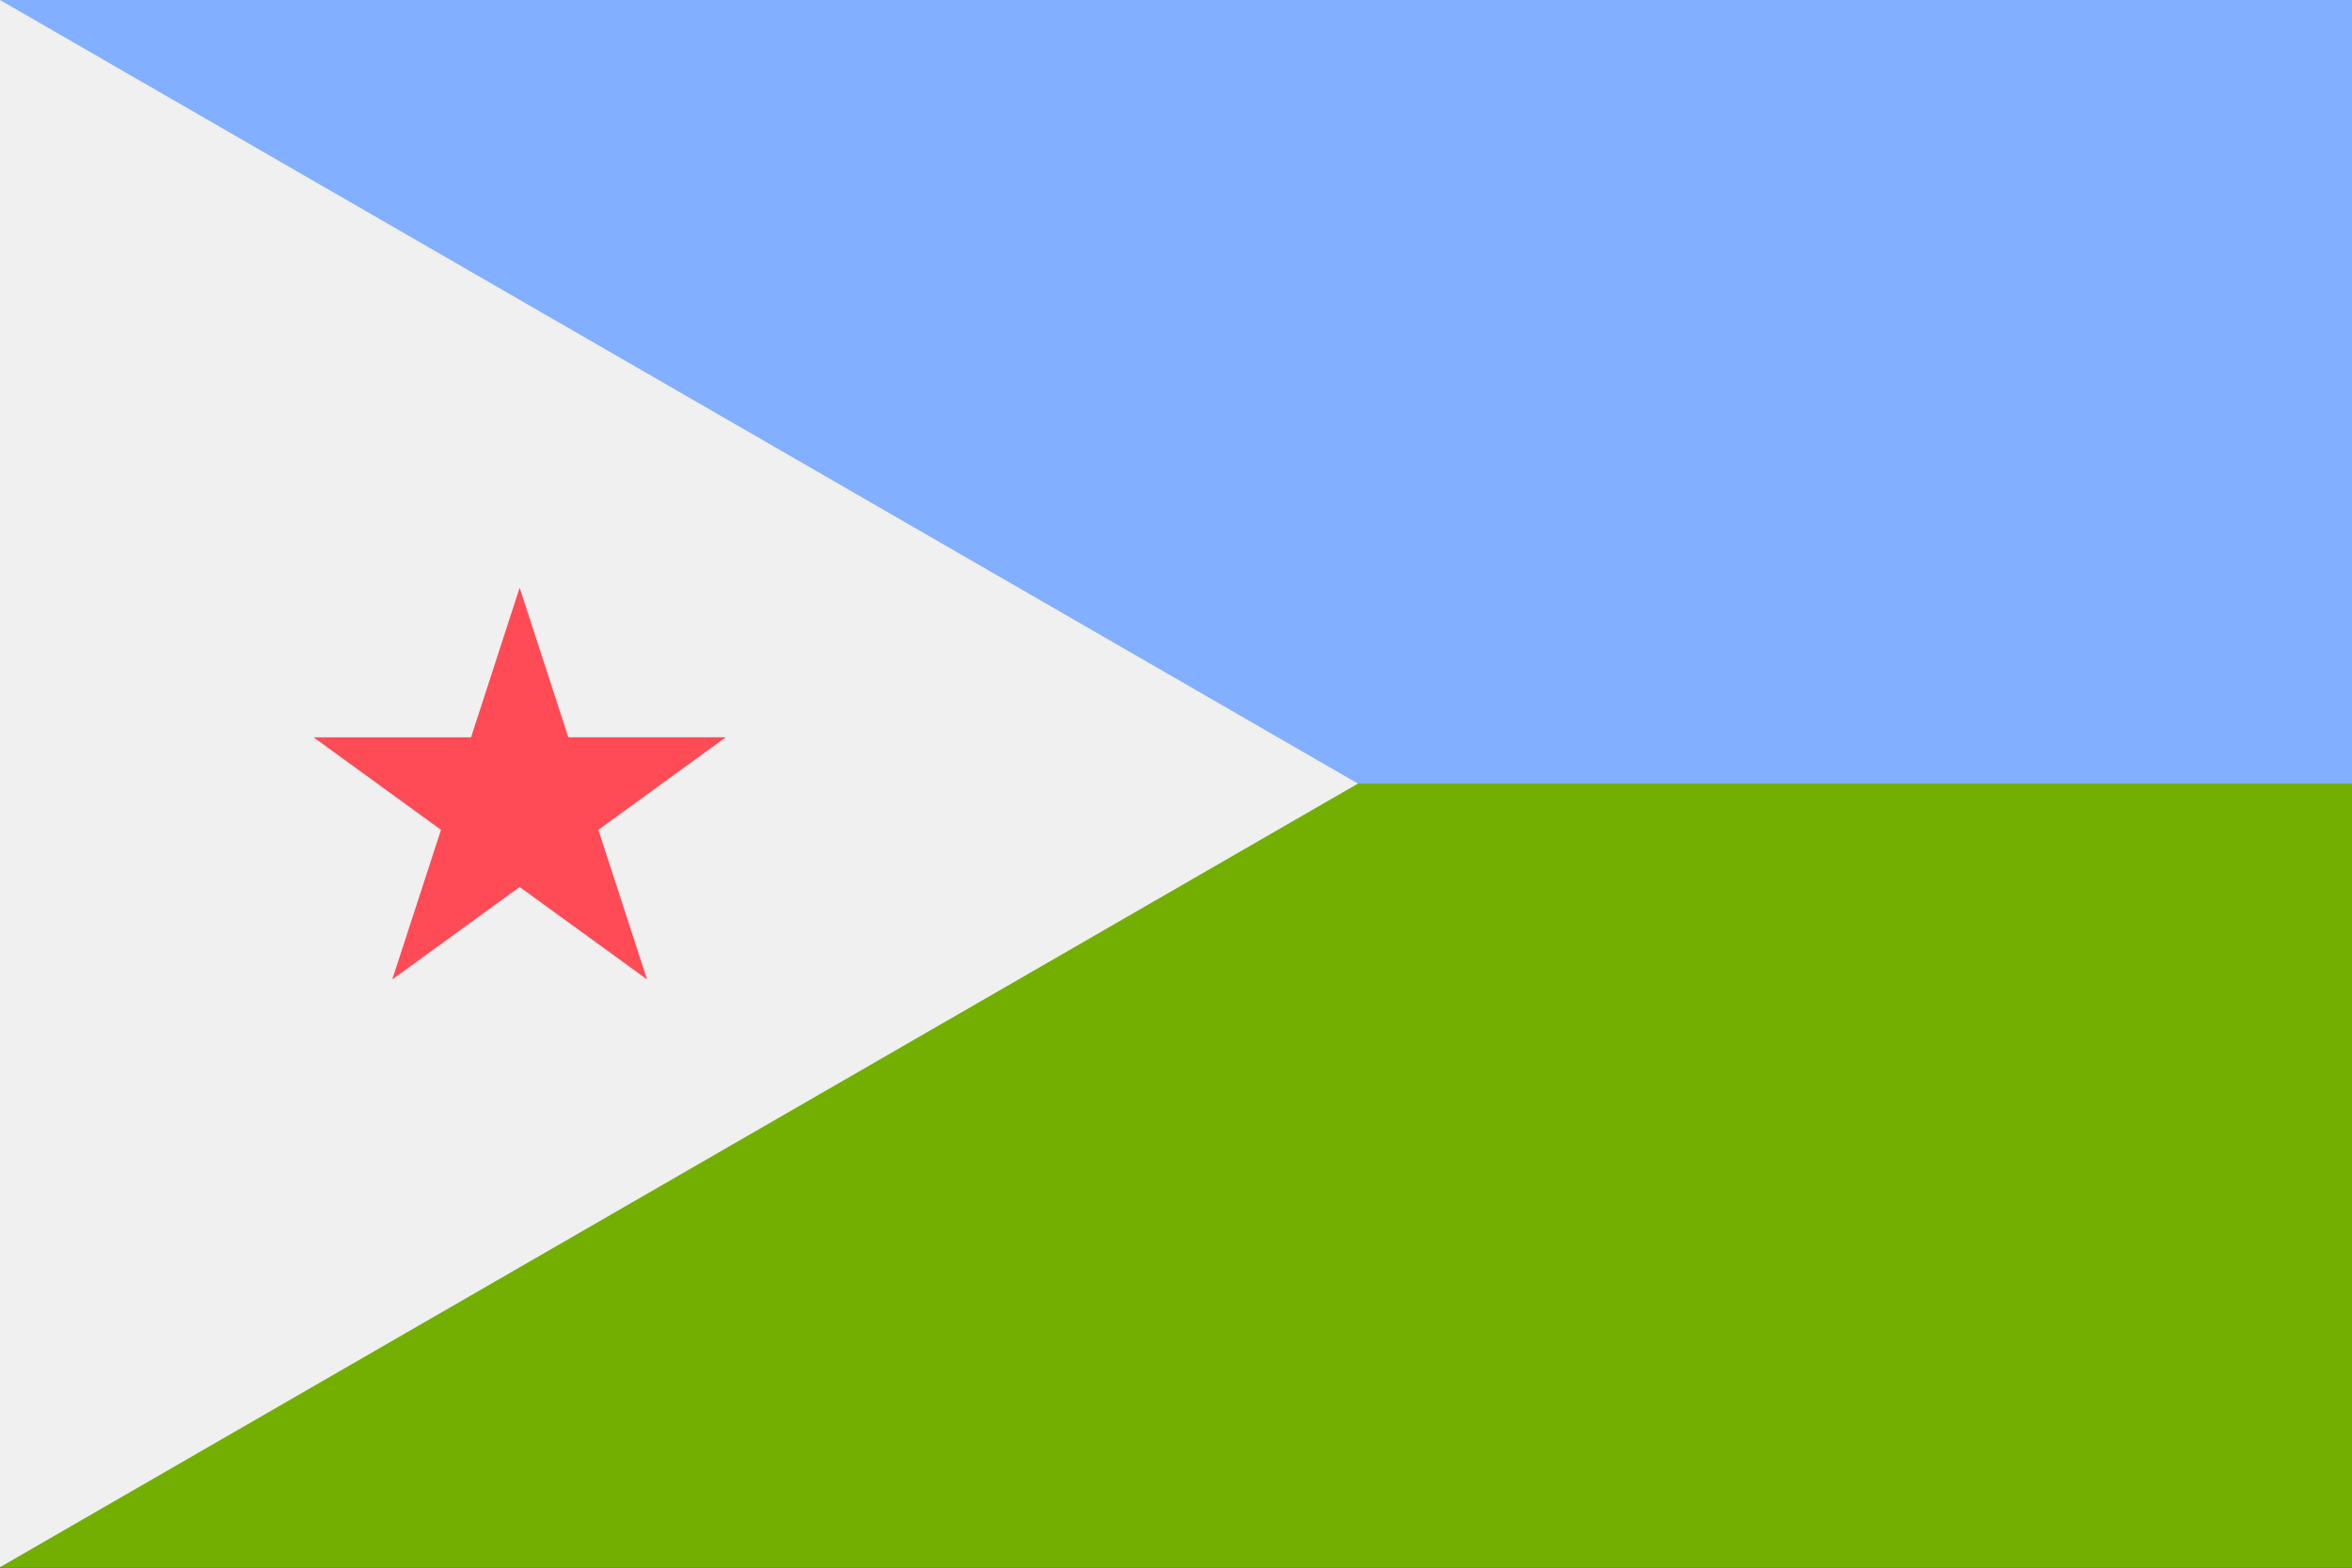 <svg xmlns="http://www.w3.org/2000/svg" width="18" height="12" fill="none" viewBox="0 0 36 24"><rect x="0" y="0" width="36" height="24" fill="#333333" stroke="none"/><g clip-path="url(#a)"><path fill="#82AFFF" d="M0 0h36v23.992H0V-.001Z"/><path fill="#73AF00" d="M0 11.996h36v11.996H0V11.996Z"/><path fill="#F0F0F0" d="M0 0v23.992l10.392-5.998 10.393-5.998-10.393-5.999L0 0Z"/><path fill="#FF4B55" d="m7.954 8.997.745 2.29h2.41l-1.95 1.417.745 2.29-1.95-1.415-1.95 1.416.746-2.291-1.95-1.416h2.41l.744-2.291Z"/></g><defs><clipPath id="a"><path fill="#fff" d="M0 0h36v23.995H0z"/></clipPath></defs></svg>